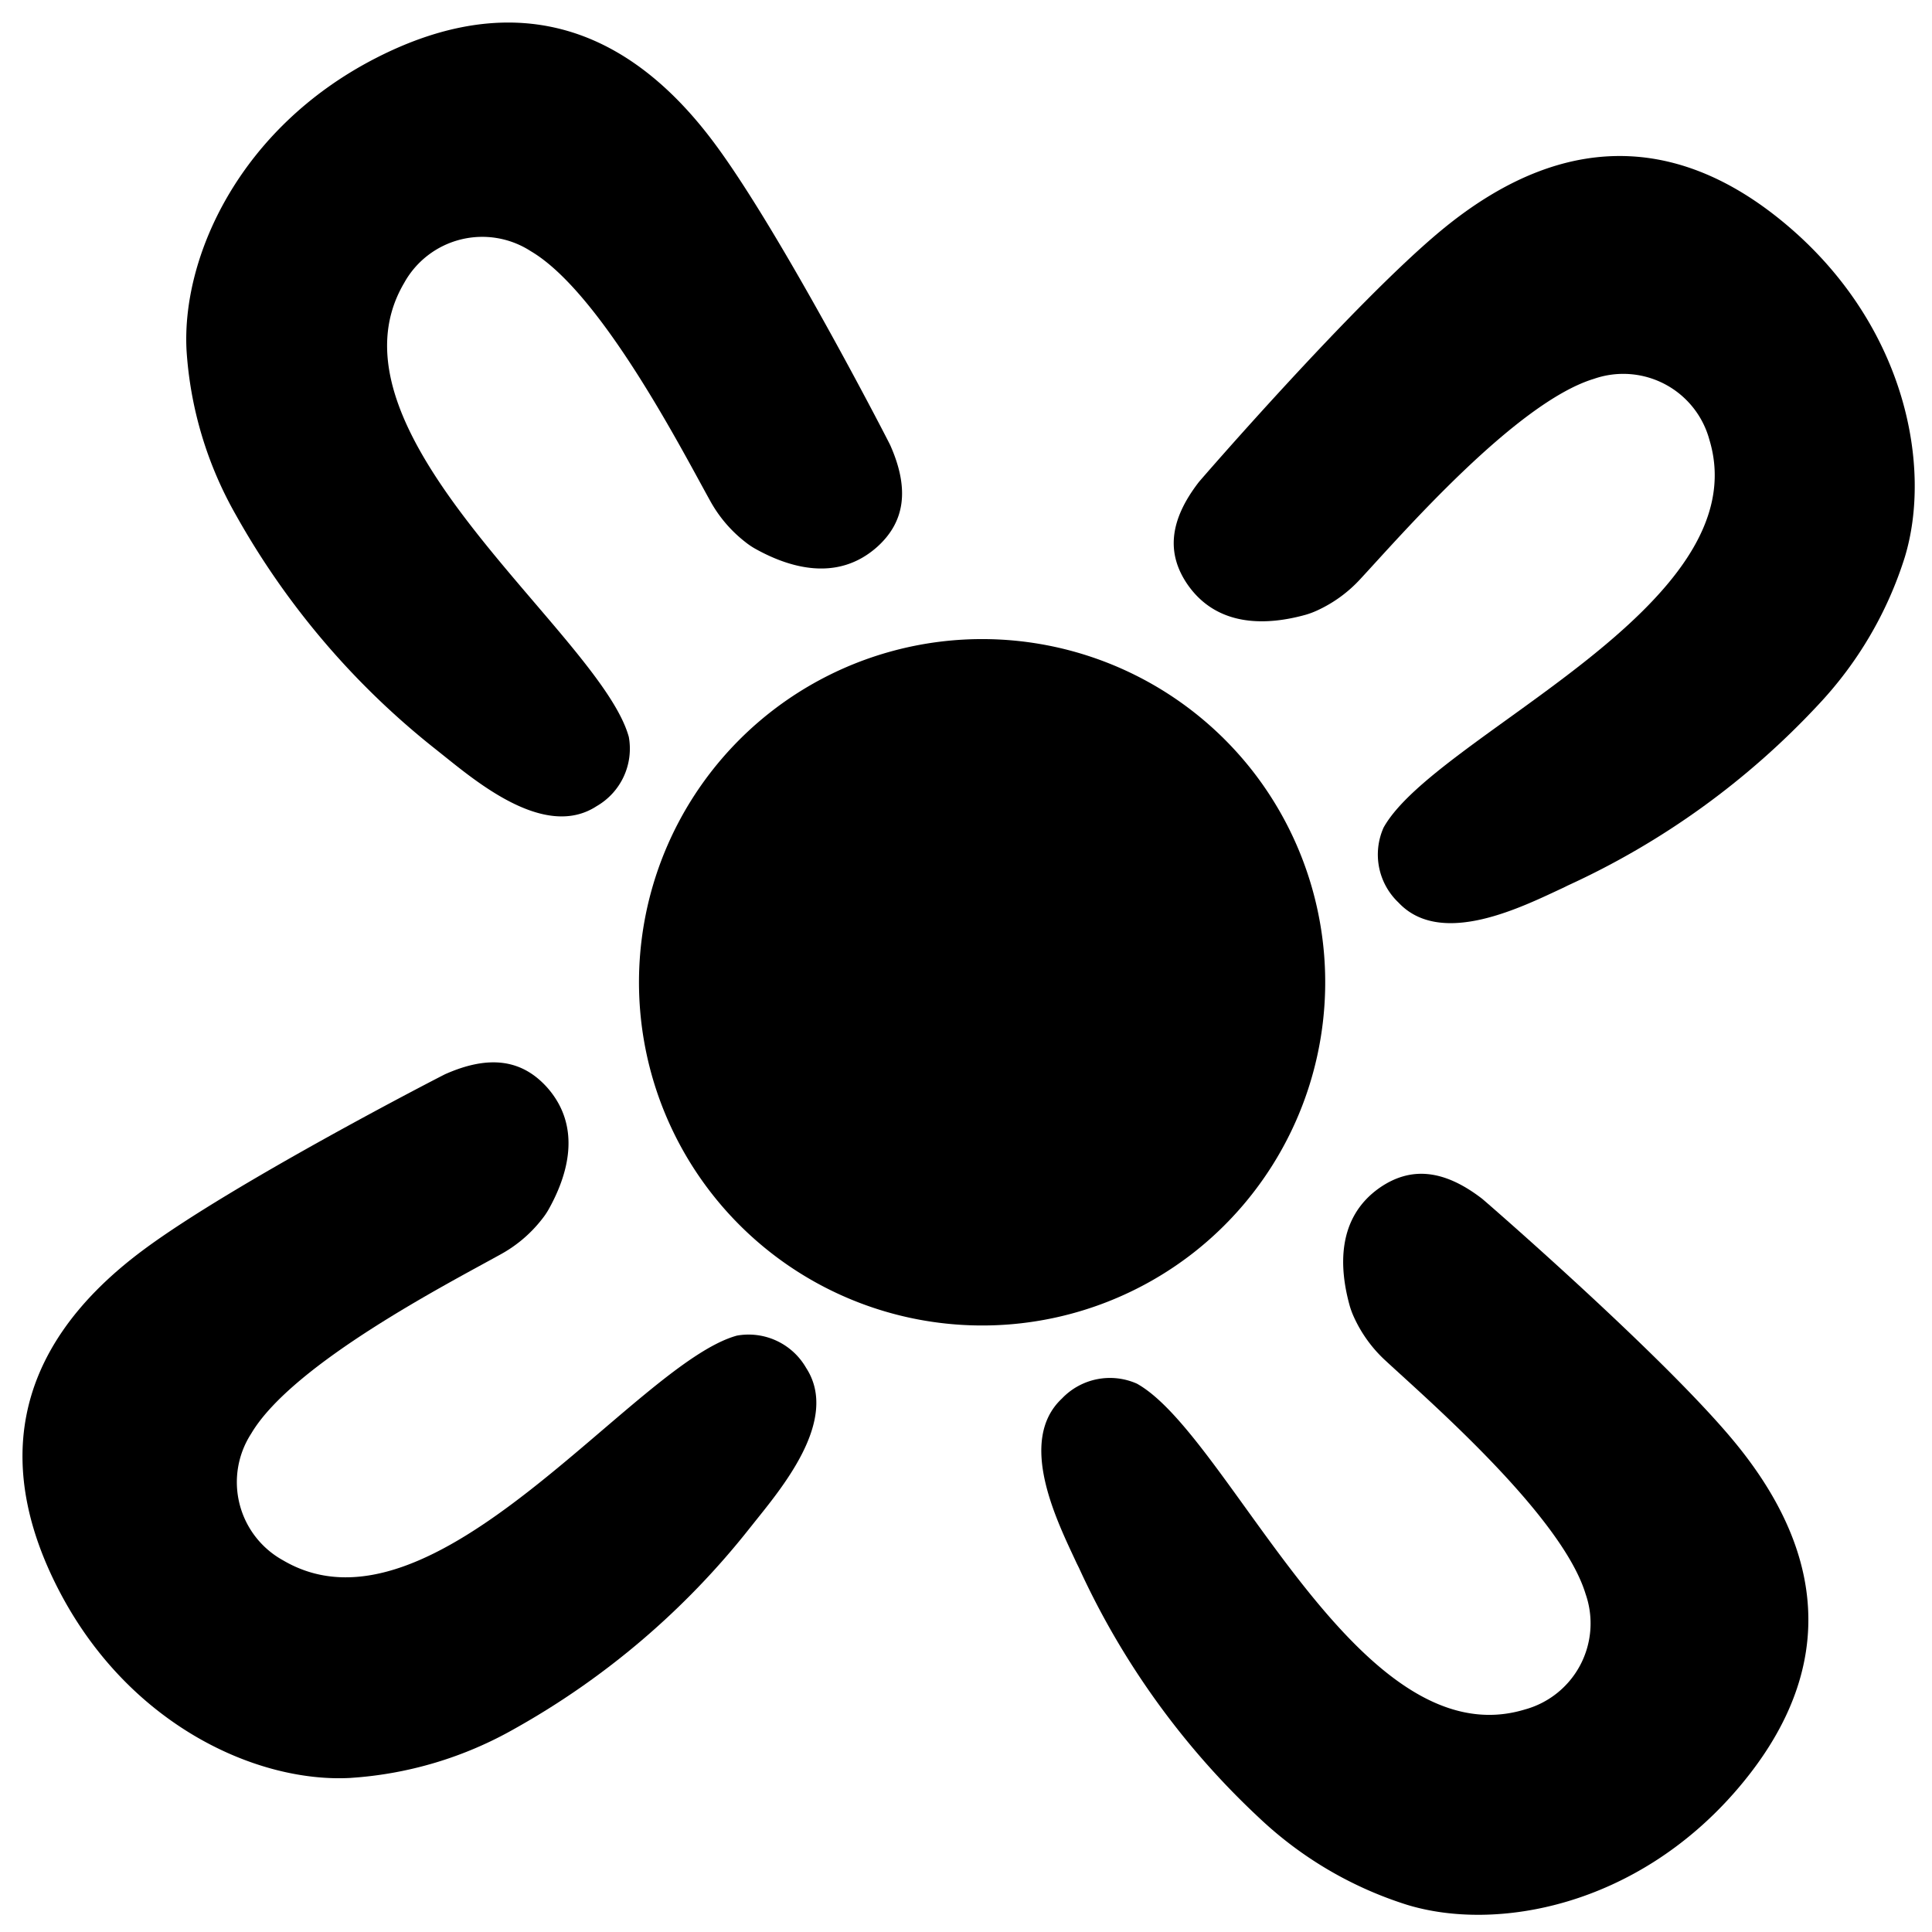 <?xml version="1.0" encoding="UTF-8"?> <svg xmlns="http://www.w3.org/2000/svg" xmlns:xlink="http://www.w3.org/1999/xlink" width="90.578" height="90.578" viewBox="0 0 90.578 90.578"><defs><clipPath id="clip-path"><path id="Path_5584" data-name="Path 5584" d="M0,59.155H90.578V-31.423H0Z" transform="translate(0 31.423)" fill="none"></path></clipPath></defs><g id="Group_3346" data-name="Group 3346" transform="translate(0 31.423)"><g id="Group_3351" data-name="Group 3351" transform="translate(0 -31.423)" clip-path="url(#clip-path)"><g id="Group_3346-2" data-name="Group 3346" transform="translate(1.054 49.806)"><path id="Path_5579" data-name="Path 5579" d="M10.051,21.91c-4.367.245-10.429-2.459-13.718-8.864-2.727-5.31-2.591-11,4-15.894,4.223-3.139,14.032-8.184,14.145-8.235,2.084-.925,3.612-.675,4.776.617,1.669,1.882.954,4.159.063,5.742a3.524,3.524,0,0,1-.3.438,6.283,6.283,0,0,1-1.931,1.646c-2.39,1.329-9.754,5.114-11.7,8.405a4.184,4.184,0,0,0,1.487,5.941c7.059,4.162,16.477-9.213,21.285-10.533A3.11,3.11,0,0,1,31.4,2.686c1.606,2.462-1.231,5.733-2.511,7.348l-.141.176A37.1,37.1,0,0,1,17.741,19.6a17.878,17.878,0,0,1-7.691,2.309" transform="translate(5.339 11.638)"></path></g><g id="Group_3347" data-name="Group 3347" transform="translate(55.028 7.315)"><path id="Path_5580" data-name="Path 5580" d="M22.384,12.284C23.658,8.1,22.468,1.57,17.023-3.143,12.509-7.049,6.951-8.265.632-3.022-3.417.336-10.644,8.67-10.719,8.768c-1.392,1.807-1.51,3.35-.53,4.785,1.43,2.07,3.814,1.914,5.563,1.424a3.808,3.808,0,0,0,.5-.187A6.317,6.317,0,0,0-3.135,13.3C-1.276,11.3,4.143,5.035,7.807,3.922a4.183,4.183,0,0,1,5.416,2.854C15.6,14.619.373,20.6-2.051,24.959a3.1,3.1,0,0,0,.7,3.517c2.012,2.145,5.863.164,7.734-.7l.2-.1A37.142,37.142,0,0,0,18.32,19.211a17.925,17.925,0,0,0,4.064-6.927" transform="translate(11.89 6.525)"></path></g><g id="Group_3348" data-name="Group 3348" transform="translate(48.821 55.031)"><path id="Path_5581" data-name="Path 5581" d="M11.2,22.384c4.183,1.274,10.714.084,15.427-5.362,3.906-4.514,5.122-10.069-.121-16.39-3.358-4.05-11.692-11.276-11.79-11.351-1.807-1.392-3.35-1.51-4.785-.53C7.866-9.82,8.021-7.436,8.511-5.686a3.808,3.808,0,0,0,.187.5,6.317,6.317,0,0,0,1.487,2.055c2.006,1.859,8.267,7.278,9.38,10.939a4.185,4.185,0,0,1-2.854,5.419C8.869,15.6,2.888.373-1.471-2.051a3.11,3.11,0,0,0-3.517.7c-2.145,2.012-.164,5.863.7,7.734l.1.2A37.142,37.142,0,0,0,4.277,18.32,17.925,17.925,0,0,0,11.2,22.384" transform="translate(5.951 11.89)"></path></g><g id="Group_3349" data-name="Group 3349" transform="translate(29.966 29.969)"><path id="Path_5582" data-name="Path 5582" d="M16.995,18.766a16.09,16.09,0,1,1,2.712-22.59,16.109,16.109,0,0,1-2.712,22.59" transform="translate(9.028 9.969)"></path></g><g id="Group_3350" data-name="Group 3350" transform="translate(8.732 1.057)"><path id="Path_5583" data-name="Path 5583" d="M.01,10.051C-.235,5.684,2.469-.378,8.874-3.667c5.31-2.727,11-2.591,15.894,4C27.907,4.554,32.954,14.363,33,14.475c.925,2.084.675,3.612-.617,4.773-1.882,1.672-4.159.957-5.742.066a3.524,3.524,0,0,1-.438-.3,6.283,6.283,0,0,1-1.646-1.931c-1.329-2.39-5.111-9.757-8.405-11.7a4.184,4.184,0,0,0-5.941,1.487c-4.162,7.059,9.213,16.477,10.533,21.285A3.11,3.11,0,0,1,19.234,31.4c-2.462,1.606-5.733-1.231-7.348-2.511l-.176-.141A37.056,37.056,0,0,1,2.319,17.741,17.878,17.878,0,0,1,.01,10.051" transform="translate(0.005 5.339)"></path></g></g></g></svg> 